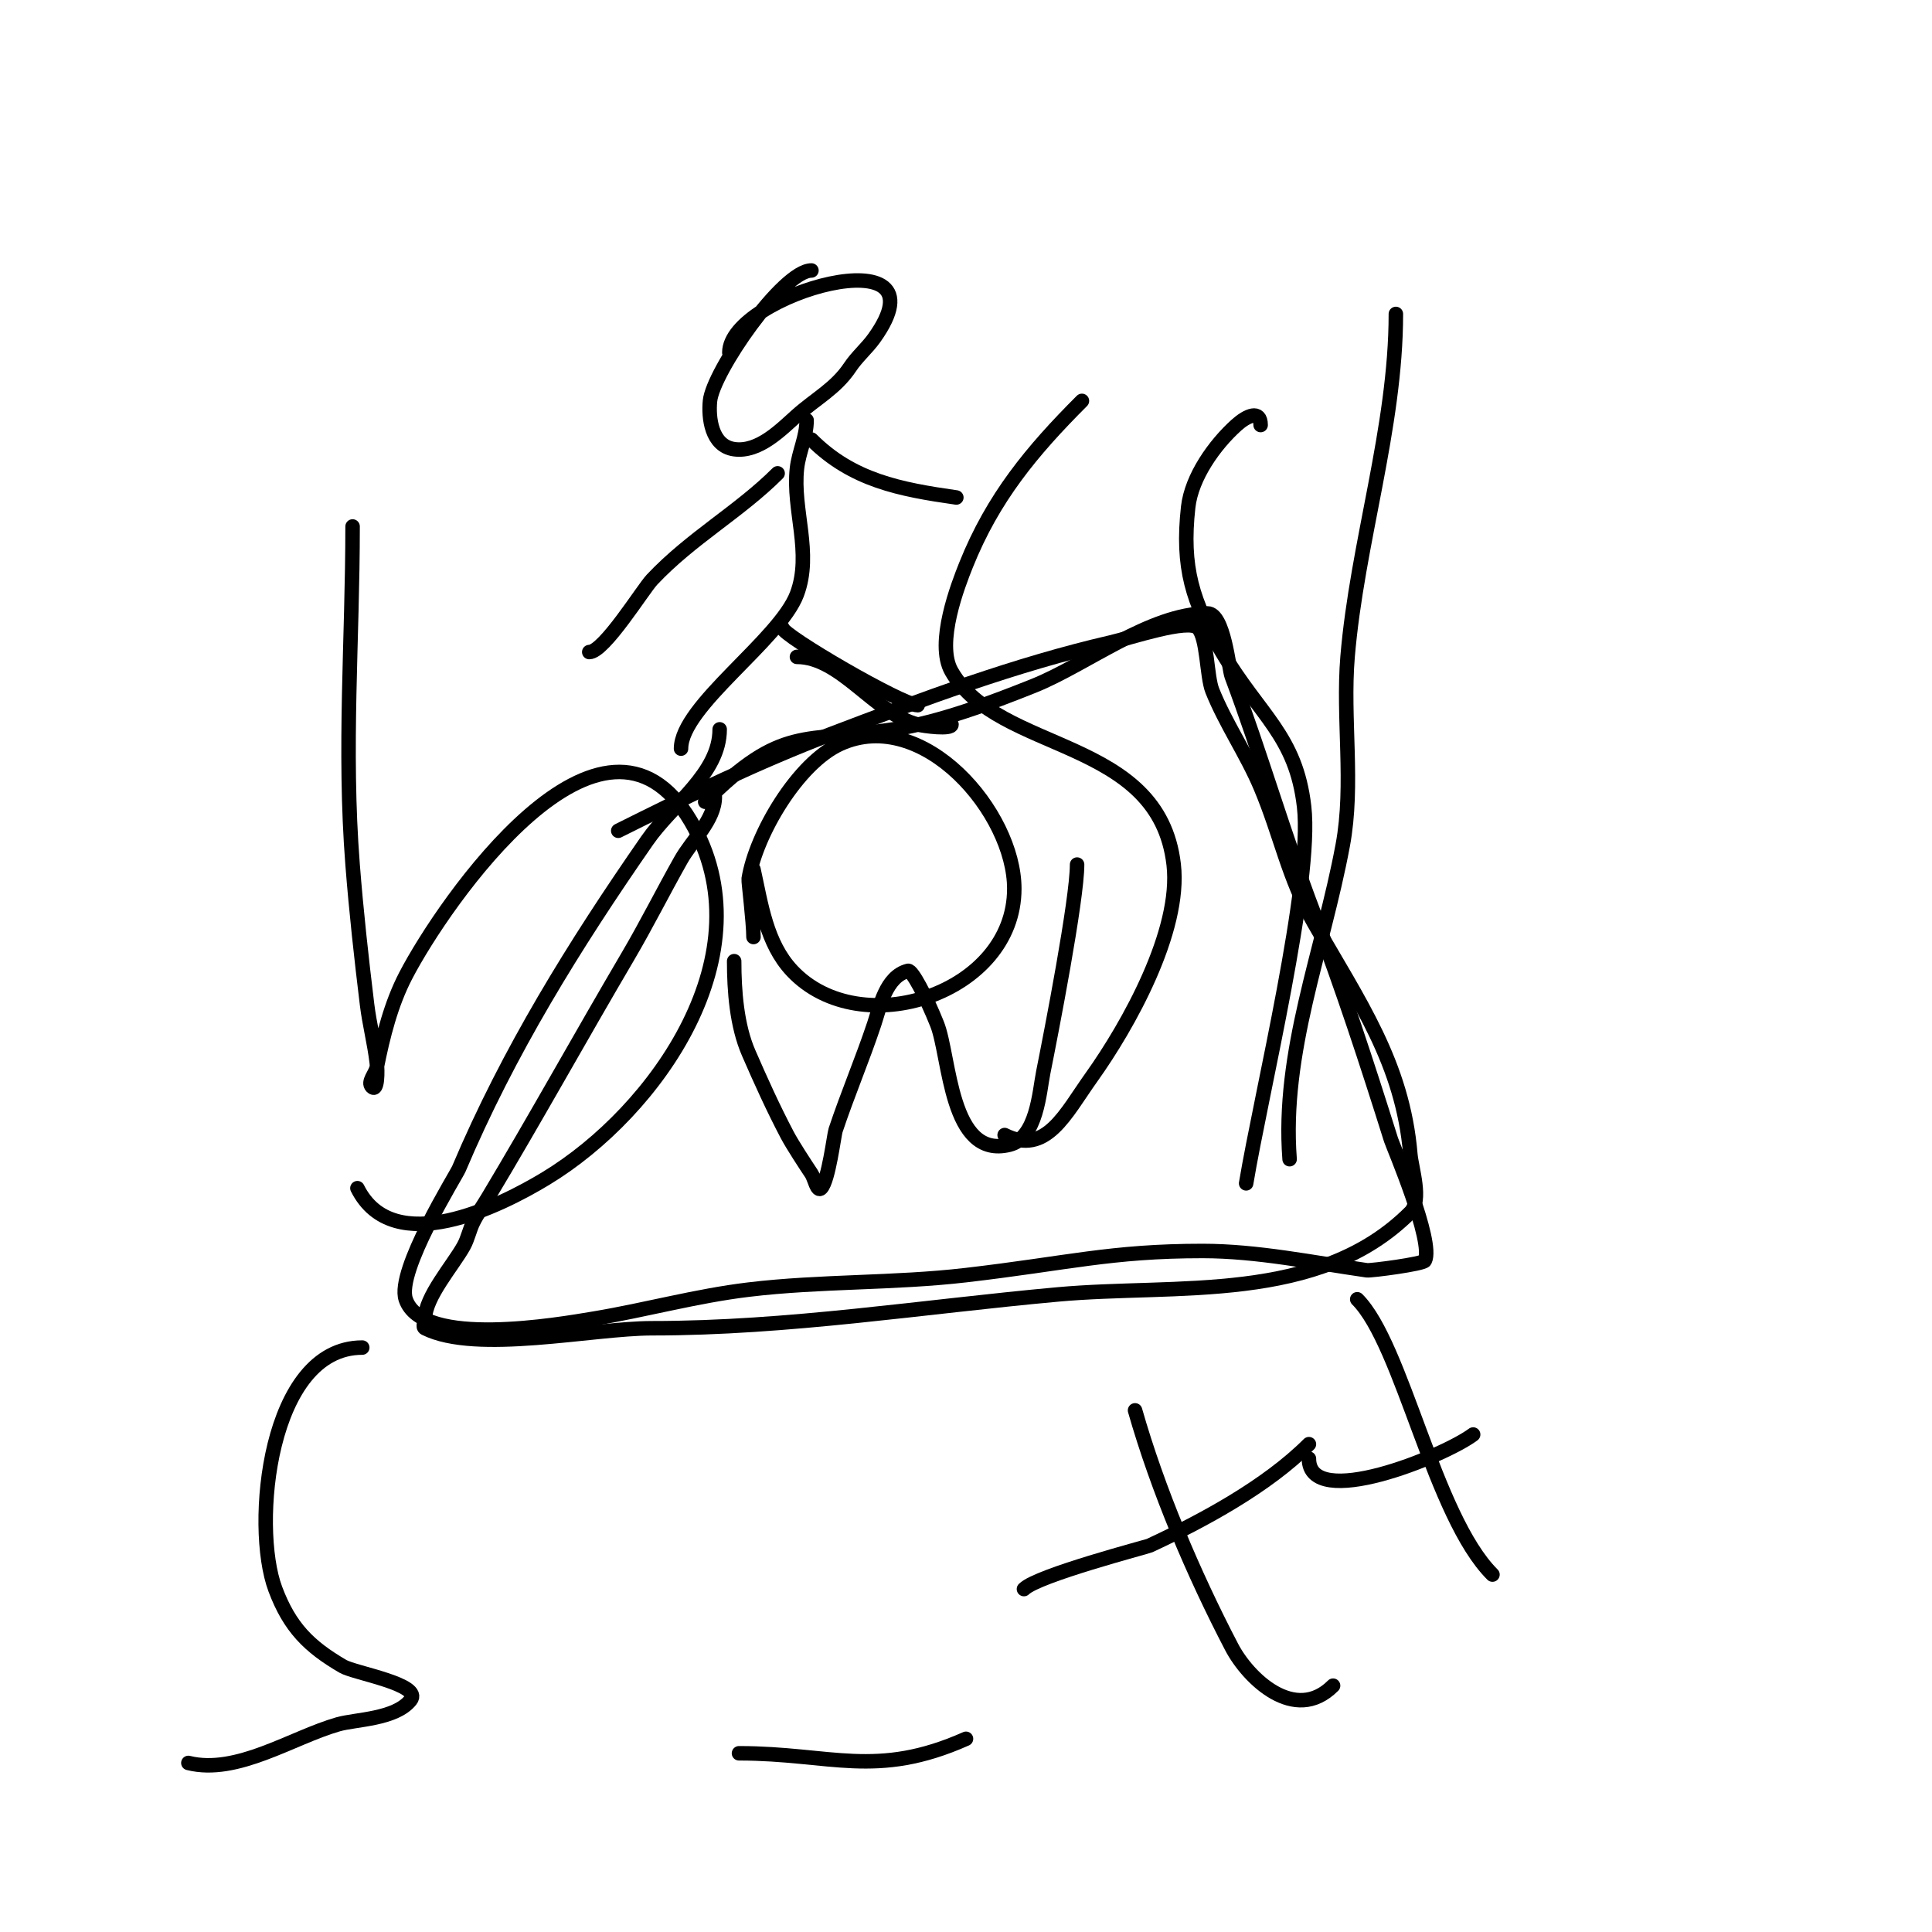 <svg viewBox='0 0 400 400' version='1.1' xmlns='http://www.w3.org/2000/svg' xmlns:xlink='http://www.w3.org/1999/xlink'><g fill='none' stroke='#000000' stroke-width='3' stroke-linecap='round' stroke-linejoin='round'><path d='M149,151c0,9.153 -9.779,15.482 -15,23c-15.169,21.843 -28.712,43.683 -39,68c-0.567,1.341 -12.962,21.115 -11,27c3.403,10.21 31.826,5.196 39,4c10.748,-1.791 21.126,-4.695 32,-6c14.926,-1.791 30.034,-1.26 45,-3c21.129,-2.457 29.945,-5 49,-5c11.302,0 22.828,2.404 34,4c0.819,0.117 11.65,-1.299 12,-2c1.929,-3.858 -6.597,-23.716 -7,-25c-5.023,-15.982 -10.061,-31.41 -16,-47c-6.152,-16.148 -10.991,-32.976 -17,-49c-0.586,-1.563 -1.586,-13 -5,-13c-11.813,0 -25.131,10.652 -36,15c-8.93,3.572 -19.452,7.531 -29,9c-18.719,2.88 -22.962,-1.038 -39,15'/><path d='M168,56c-5.904,0 -20.396,20.959 -21,27c-0.342,3.418 0.242,9.32 5,10c5.127,0.732 9.76,-4.12 13,-7c3.947,-3.508 8.066,-5.598 11,-10c1.444,-2.166 3.487,-3.882 5,-6c15.751,-22.052 -30,-8.997 -30,3'/><path d='M167,87c0,3.504 -1.618,6.561 -2,10c-0.949,8.545 3.196,17.478 0,26c-3.556,9.482 -24,23.188 -24,32'/><path d='M165,136c9.141,0 16.07,11.767 25,14c1.347,0.337 7,1.078 7,0'/><path d='M161,98c-7.968,7.968 -17.902,13.396 -26,22c-1.931,2.052 -9.907,15 -13,15'/><path d='M168,91c8.455,8.455 18.315,10.331 30,12'/><path d='M162,130c0,1.57 24.838,16 28,16'/><path d='M148,165c0,4.736 -4.719,8.965 -7,13c-3.744,6.624 -7.142,13.442 -11,20c-9.787,16.637 -19.104,33.506 -29,50c-1,1.667 -2.131,3.262 -3,5c-0.803,1.606 -1.128,3.431 -2,5c-2.227,4.009 -8,10.549 -8,15c0,0.667 -0.596,1.702 0,2c10.664,5.332 34.62,0 47,0c28.258,0 55.878,-4.443 84,-7c24.674,-2.243 53.988,2.012 73,-17c2.472,-2.472 0.237,-9.162 0,-12c-1.569,-18.832 -10.661,-31.657 -20,-48c-5.258,-9.202 -6.871,-18.194 -11,-28c-2.873,-6.822 -7.277,-13.193 -10,-20c-1.191,-2.978 -1.008,-11.008 -3,-13c-1.978,-1.978 -13.773,2.025 -18,3c-19.728,4.553 -39.085,11.794 -58,19c-15.059,5.737 -29.649,12.824 -44,20'/><path d='M152,199c0,6.141 0.535,13.33 3,19c2.497,5.743 5.083,11.458 8,17c1.06,2.015 3.787,6.18 5,8c0.667,1 1.15,3.85 2,3c1.538,-1.538 2.694,-11.083 3,-12c2.466,-7.398 5.532,-14.596 8,-22c1.168,-3.504 2.382,-9.845 7,-11c0.813,-0.203 3.707,5.267 6,11c2.716,6.791 2.619,28.095 15,25c5.672,-1.418 6.181,-10.903 7,-15c1.684,-8.422 7,-35.694 7,-43'/><path d='M75,279c-19.409,0 -22.913,36.897 -18,50c2.975,7.934 6.954,11.89 14,16c2.426,1.415 16.602,3.748 14,7c-3.185,3.981 -11.367,3.962 -15,5c-9.488,2.711 -20.956,10.511 -31,8'/><path d='M153,363c19.037,0 28.337,5.295 47,-3'/><path d='M235,292c4.704,16.464 12.095,33.849 20,49c3.384,6.487 13.104,15.896 21,8'/><path d='M212,329c2.867,-2.867 25.425,-8.733 26,-9c11.123,-5.164 24.304,-12.304 33,-21'/><path d='M281,269c9.369,9.369 15.879,44.879 28,57'/><path d='M271,302c0,10.925 28.009,-0.507 34,-5'/><path d='M73,109c0,23.476 -1.879,45.947 0,70c0.757,9.689 1.824,19.353 3,29c0.491,4.025 1.526,7.973 2,12c0.199,1.688 0.202,6.202 -1,5c-0.972,-0.972 0.73,-2.652 1,-4c1.303,-6.513 2.943,-13.104 6,-19c7.847,-15.134 40.769,-62.852 59,-32c16.063,27.184 -7.002,60.062 -30,74c-9.478,5.744 -31.6,16.799 -39,2'/><path d='M156,194c0,-3.03 -1.063,-11.599 -1,-12c1.46,-9.247 10.198,-24.039 19,-28c17.189,-7.735 36,14.284 36,30c0,21.667 -31.777,32.112 -46,17c-5.363,-5.698 -6.412,-13.854 -8,-21'/><path d='M224,83c-10.373,10.373 -18.43,20.076 -24,34c-1.599,3.996 -6.341,16.154 -3,22c9.789,17.131 42.938,13.462 46,40c1.588,13.76 -9.423,33.392 -17,44c-5.463,7.649 -9.391,16.305 -18,12'/><path d='M261,88c0,-3.247 -2.862,-1.925 -5,0c-4.53,4.077 -9.305,10.745 -10,17c-1.385,12.467 0.862,19.663 7,30c7.841,13.206 15.304,17.299 17,32c1.812,15.702 -8.896,59.375 -12,78'/><path d='M289,65c0,23.546 -8.04,47.476 -10,71c-1.064,12.769 1.35,26.37 -1,39c-4.089,21.977 -12.708,42.792 -11,65'/></g>
</svg>